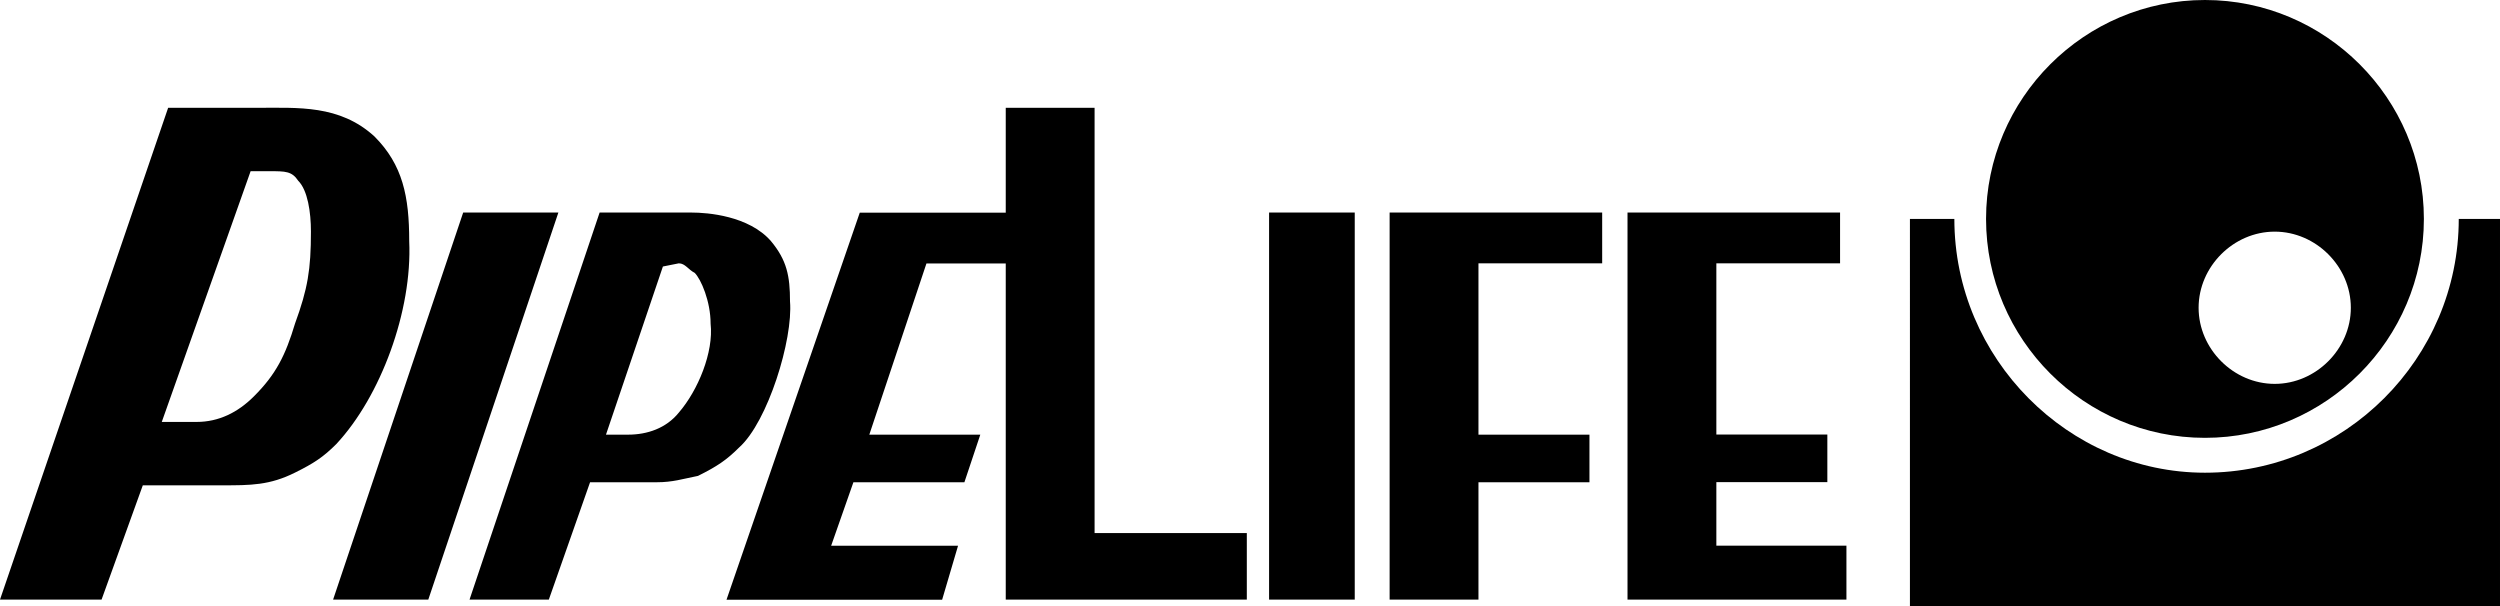 <?xml version="1.0" encoding="utf-8"?>
<!-- Generator: Adobe Illustrator 27.8.1, SVG Export Plug-In . SVG Version: 6.00 Build 0)  -->
<svg version="1.1" id="Laag_1" xmlns="http://www.w3.org/2000/svg" xmlns:xlink="http://www.w3.org/1999/xlink" x="0px" y="0px"
	 width="2279.4px" height="552.5px" viewBox="0 0 2279.4 552.5" style="enable-background:new 0 0 2279.4 552.5;"
	 xml:space="preserve">
<style type="text/css">
	.st0{fill-rule:evenodd;clip-rule:evenodd;}
</style>
<g>
	<path class="st0" d="M1677.7,193.8h-193.8v352.9h199.6v-49.2h-118.6v-57.9h101.2v-43.4h-101.2V240.1h112.8V193.8z M1460.8,193.8
		H1267v352.9h81v-107h101.2v-43.4H1348V240.1h112.8V193.8z M1157.1,193.8h78.1v352.9h-78.1L1157.1,193.8L1157.1,193.8z M917,98.3
		v448.4h219.8V486H998V98.3H917L917,98.3z M422.3,193.8h86.8L390.5,546.7h-86.8L422.3,193.8z M147.5,384.7h31.8
		c20.2,0,37.6-8.7,52.1-23.2c20.3-20.2,28.9-37.6,37.6-66.5c11.6-31.8,14.5-49.2,14.5-83.9c0-17.4-2.9-37.6-11.6-46.3
		c-5.8-8.7-11.6-8.7-26-8.7h-17.4L147.5,384.7L147.5,384.7z M234.3,98.3c37.6,0,75.2-2.9,107,26c26,26,31.8,55,31.8,95.5
		c2.9,63.6-26,141.7-66.5,185.1c-11.6,11.6-20.2,17.4-37.6,26c-23.2,11.6-40.5,11.6-66.5,11.6h-72.3L92.6,546.7H0L153.3,98.3H234.3z
		 M552.5,396.3h20.2c17.4,0,34.7-5.8,46.3-20.2c17.4-20.2,31.8-55,28.9-81c0-20.3-8.7-40.5-14.5-46.3c-5.8-2.9-8.7-8.7-14.5-8.7
		l-14.5,2.9L552.5,396.3L552.5,396.3z M546.7,193.8h83.9c14.5,0,52.1,2.9,72.3,26c14.5,17.4,17.4,31.8,17.4,55
		c2.9,34.7-20.3,109.9-46.3,133.1c-11.6,11.6-20.3,17.4-37.6,26c-14.5,2.9-23.1,5.8-37.6,5.8h-60.8l-37.6,107h-72.3L546.7,193.8
		L546.7,193.8z"/>
	<path class="st0" d="M792.6,396.3h101.2l-14.5,43.4H778.1l-20.3,57.9h115.7l-14.5,49.2H662.4l121.5-352.9h188l-14.5,46.3H844.7
		L792.6,396.3L792.6,396.3z M2004.6,280.6c0,37.6,31.8,69.4,69.4,69.4c37.6,0,69.4-31.8,69.4-69.4c0-37.6-31.8-69.4-69.4-69.4
		C2036.4,211.2,2004.6,243,2004.6,280.6z M1810.8,199.6C1810.8,89.7,1900.5,0,2010.4,0C2120.3,0,2210,89.7,2210,199.6
		c0,109.9-89.7,199.6-199.6,199.6C1900.5,399.2,1810.8,309.5,1810.8,199.6z"/>
	<path class="st0" d="M1741.4,199.6h40.5c0,127.3,104.1,231.4,228.5,231.4c127.3,0,231.4-104.1,231.4-231.4h37.6v352.9h-538V199.6z"
		/>
</g>
</svg>
